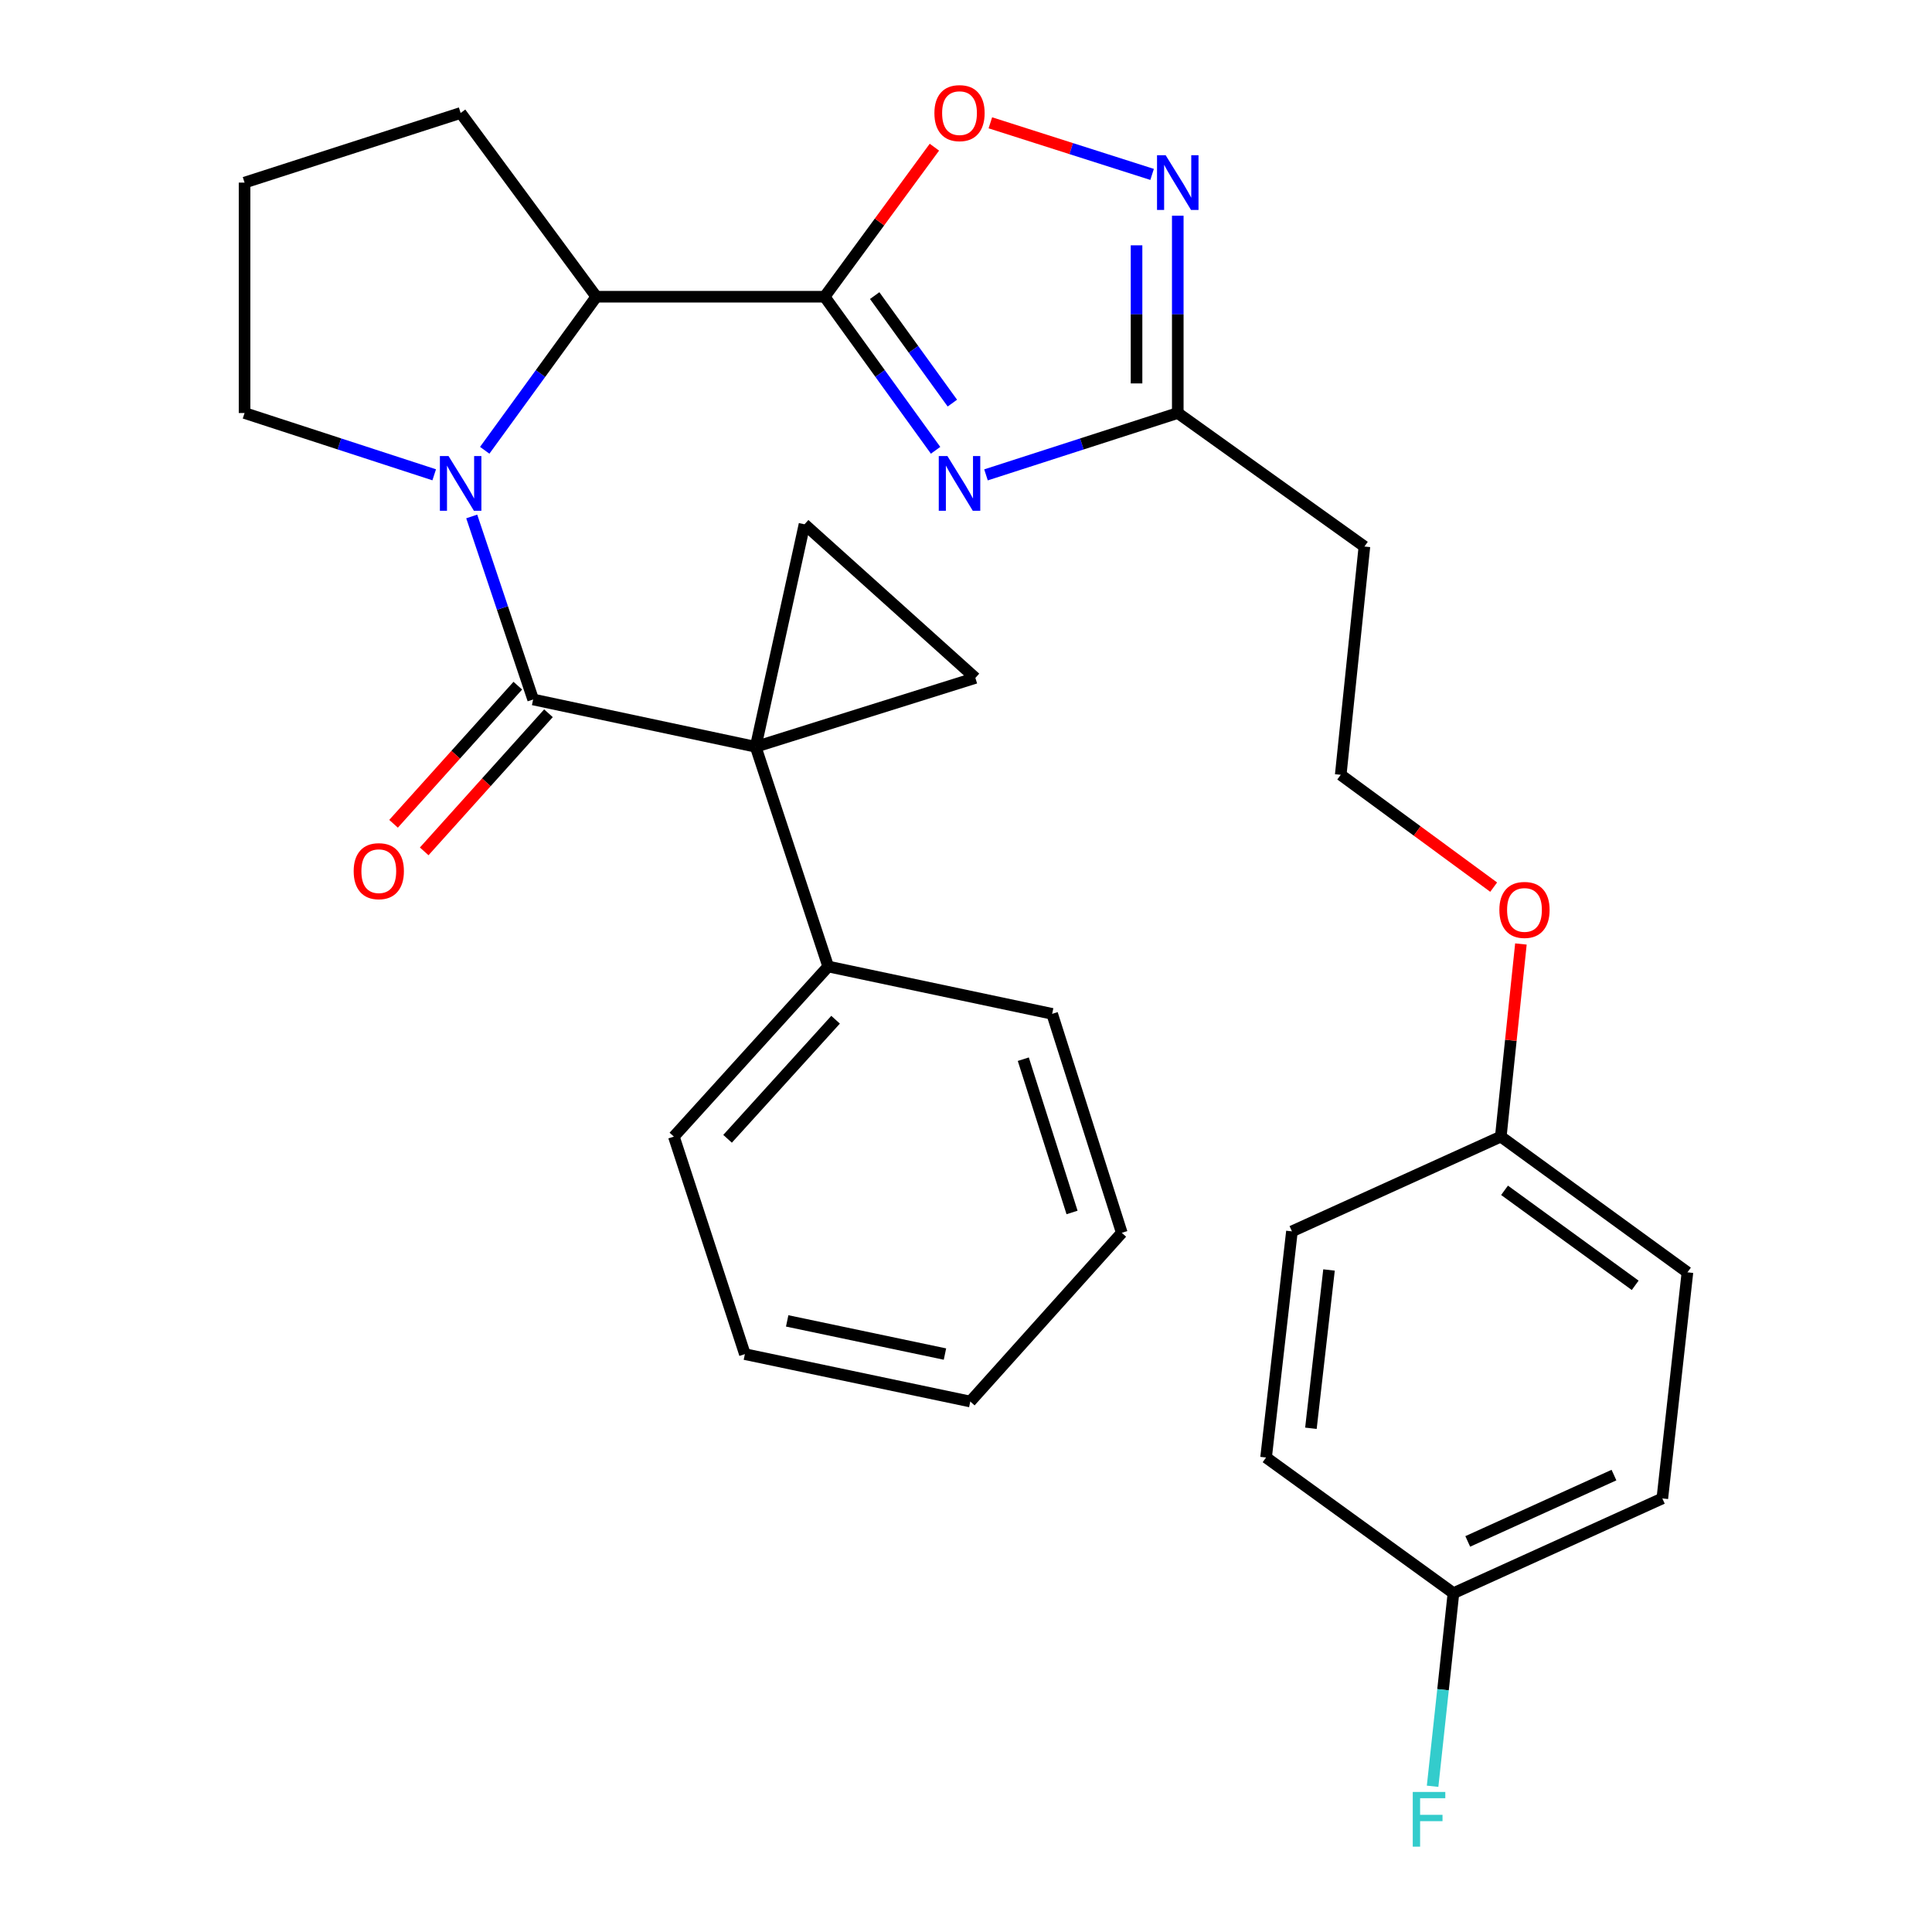 <?xml version='1.0' encoding='iso-8859-1'?>
<svg version='1.1' baseProfile='full'
              xmlns='http://www.w3.org/2000/svg'
                      xmlns:rdkit='http://www.rdkit.org/xml'
                      xmlns:xlink='http://www.w3.org/1999/xlink'
                  xml:space='preserve'
width='1000px' height='1000px' viewBox='0 0 1000 1000'>
<!-- END OF HEADER -->
<rect style='opacity:1.0;fill:#FFFFFF;stroke:none' width='1000' height='1000' x='0' y='0'> </rect>
<path class='bond-0' d='M 391.135,386.549 L 275.951,362.042' style='fill:none;fill-rule:evenodd;stroke:#000000;stroke-width:6px;stroke-linecap:butt;stroke-linejoin:miter;stroke-opacity:1' />
<path class='bond-5' d='M 391.135,386.549 L 416.413,271.376' style='fill:none;fill-rule:evenodd;stroke:#000000;stroke-width:6px;stroke-linecap:butt;stroke-linejoin:miter;stroke-opacity:1' />
<path class='bond-6' d='M 391.135,386.549 L 504.849,350.897' style='fill:none;fill-rule:evenodd;stroke:#000000;stroke-width:6px;stroke-linecap:butt;stroke-linejoin:miter;stroke-opacity:1' />
<path class='bond-10' d='M 391.135,386.549 L 428.672,500.262' style='fill:none;fill-rule:evenodd;stroke:#000000;stroke-width:6px;stroke-linecap:butt;stroke-linejoin:miter;stroke-opacity:1' />
<path class='bond-2' d='M 275.951,362.042 L 260.059,314.682' style='fill:none;fill-rule:evenodd;stroke:#000000;stroke-width:6px;stroke-linecap:butt;stroke-linejoin:miter;stroke-opacity:1' />
<path class='bond-2' d='M 260.059,314.682 L 244.167,267.322' style='fill:none;fill-rule:evenodd;stroke:#0000FF;stroke-width:6px;stroke-linecap:butt;stroke-linejoin:miter;stroke-opacity:1' />
<path class='bond-11' d='M 268.019,354.904 L 235.86,390.647' style='fill:none;fill-rule:evenodd;stroke:#000000;stroke-width:6px;stroke-linecap:butt;stroke-linejoin:miter;stroke-opacity:1' />
<path class='bond-11' d='M 235.86,390.647 L 203.701,426.39' style='fill:none;fill-rule:evenodd;stroke:#FF0000;stroke-width:6px;stroke-linecap:butt;stroke-linejoin:miter;stroke-opacity:1' />
<path class='bond-11' d='M 283.884,369.179 L 251.725,404.922' style='fill:none;fill-rule:evenodd;stroke:#000000;stroke-width:6px;stroke-linecap:butt;stroke-linejoin:miter;stroke-opacity:1' />
<path class='bond-11' d='M 251.725,404.922 L 219.567,440.665' style='fill:none;fill-rule:evenodd;stroke:#FF0000;stroke-width:6px;stroke-linecap:butt;stroke-linejoin:miter;stroke-opacity:1' />
<path class='bond-1' d='M 426.823,153.584 L 308.663,153.584' style='fill:none;fill-rule:evenodd;stroke:#000000;stroke-width:6px;stroke-linecap:butt;stroke-linejoin:miter;stroke-opacity:1' />
<path class='bond-3' d='M 426.823,153.584 L 455.541,193.328' style='fill:none;fill-rule:evenodd;stroke:#000000;stroke-width:6px;stroke-linecap:butt;stroke-linejoin:miter;stroke-opacity:1' />
<path class='bond-3' d='M 455.541,193.328 L 484.259,233.072' style='fill:none;fill-rule:evenodd;stroke:#0000FF;stroke-width:6px;stroke-linecap:butt;stroke-linejoin:miter;stroke-opacity:1' />
<path class='bond-3' d='M 452.736,153.008 L 472.839,180.829' style='fill:none;fill-rule:evenodd;stroke:#000000;stroke-width:6px;stroke-linecap:butt;stroke-linejoin:miter;stroke-opacity:1' />
<path class='bond-3' d='M 472.839,180.829 L 492.942,208.65' style='fill:none;fill-rule:evenodd;stroke:#0000FF;stroke-width:6px;stroke-linecap:butt;stroke-linejoin:miter;stroke-opacity:1' />
<path class='bond-7' d='M 426.823,153.584 L 455.233,114.883' style='fill:none;fill-rule:evenodd;stroke:#000000;stroke-width:6px;stroke-linecap:butt;stroke-linejoin:miter;stroke-opacity:1' />
<path class='bond-7' d='M 455.233,114.883 L 483.644,76.182' style='fill:none;fill-rule:evenodd;stroke:#FF0000;stroke-width:6px;stroke-linecap:butt;stroke-linejoin:miter;stroke-opacity:1' />
<path class='bond-4' d='M 250.889,233.066 L 279.776,193.325' style='fill:none;fill-rule:evenodd;stroke:#0000FF;stroke-width:6px;stroke-linecap:butt;stroke-linejoin:miter;stroke-opacity:1' />
<path class='bond-4' d='M 279.776,193.325 L 308.663,153.584' style='fill:none;fill-rule:evenodd;stroke:#000000;stroke-width:6px;stroke-linecap:butt;stroke-linejoin:miter;stroke-opacity:1' />
<path class='bond-13' d='M 224.745,245.756 L 175.665,229.767' style='fill:none;fill-rule:evenodd;stroke:#0000FF;stroke-width:6px;stroke-linecap:butt;stroke-linejoin:miter;stroke-opacity:1' />
<path class='bond-13' d='M 175.665,229.767 L 126.585,213.778' style='fill:none;fill-rule:evenodd;stroke:#000000;stroke-width:6px;stroke-linecap:butt;stroke-linejoin:miter;stroke-opacity:1' />
<path class='bond-9' d='M 510.352,245.792 L 559.982,229.785' style='fill:none;fill-rule:evenodd;stroke:#0000FF;stroke-width:6px;stroke-linecap:butt;stroke-linejoin:miter;stroke-opacity:1' />
<path class='bond-9' d='M 559.982,229.785 L 609.612,213.778' style='fill:none;fill-rule:evenodd;stroke:#000000;stroke-width:6px;stroke-linecap:butt;stroke-linejoin:miter;stroke-opacity:1' />
<path class='bond-22' d='M 308.663,153.584 L 238.426,58.472' style='fill:none;fill-rule:evenodd;stroke:#000000;stroke-width:6px;stroke-linecap:butt;stroke-linejoin:miter;stroke-opacity:1' />
<path class='bond-30' d='M 416.413,271.376 L 504.849,350.897' style='fill:none;fill-rule:evenodd;stroke:#000000;stroke-width:6px;stroke-linecap:butt;stroke-linejoin:miter;stroke-opacity:1' />
<path class='bond-8' d='M 512.609,63.566 L 554.468,76.921' style='fill:none;fill-rule:evenodd;stroke:#FF0000;stroke-width:6px;stroke-linecap:butt;stroke-linejoin:miter;stroke-opacity:1' />
<path class='bond-8' d='M 554.468,76.921 L 596.326,90.277' style='fill:none;fill-rule:evenodd;stroke:#0000FF;stroke-width:6px;stroke-linecap:butt;stroke-linejoin:miter;stroke-opacity:1' />
<path class='bond-33' d='M 609.612,111.657 L 609.612,162.718' style='fill:none;fill-rule:evenodd;stroke:#0000FF;stroke-width:6px;stroke-linecap:butt;stroke-linejoin:miter;stroke-opacity:1' />
<path class='bond-33' d='M 609.612,162.718 L 609.612,213.778' style='fill:none;fill-rule:evenodd;stroke:#000000;stroke-width:6px;stroke-linecap:butt;stroke-linejoin:miter;stroke-opacity:1' />
<path class='bond-33' d='M 588.27,126.975 L 588.27,162.718' style='fill:none;fill-rule:evenodd;stroke:#0000FF;stroke-width:6px;stroke-linecap:butt;stroke-linejoin:miter;stroke-opacity:1' />
<path class='bond-33' d='M 588.27,162.718 L 588.27,198.46' style='fill:none;fill-rule:evenodd;stroke:#000000;stroke-width:6px;stroke-linecap:butt;stroke-linejoin:miter;stroke-opacity:1' />
<path class='bond-12' d='M 609.612,213.778 L 706.217,282.889' style='fill:none;fill-rule:evenodd;stroke:#000000;stroke-width:6px;stroke-linecap:butt;stroke-linejoin:miter;stroke-opacity:1' />
<path class='bond-25' d='M 428.672,500.262 L 348.796,588.307' style='fill:none;fill-rule:evenodd;stroke:#000000;stroke-width:6px;stroke-linecap:butt;stroke-linejoin:miter;stroke-opacity:1' />
<path class='bond-25' d='M 432.497,527.809 L 376.584,589.44' style='fill:none;fill-rule:evenodd;stroke:#000000;stroke-width:6px;stroke-linecap:butt;stroke-linejoin:miter;stroke-opacity:1' />
<path class='bond-26' d='M 428.672,500.262 L 544.592,524.769' style='fill:none;fill-rule:evenodd;stroke:#000000;stroke-width:6px;stroke-linecap:butt;stroke-linejoin:miter;stroke-opacity:1' />
<path class='bond-15' d='M 706.217,282.889 L 693.957,401.049' style='fill:none;fill-rule:evenodd;stroke:#000000;stroke-width:6px;stroke-linecap:butt;stroke-linejoin:miter;stroke-opacity:1' />
<path class='bond-24' d='M 126.585,213.778 L 126.585,94.516' style='fill:none;fill-rule:evenodd;stroke:#000000;stroke-width:6px;stroke-linecap:butt;stroke-linejoin:miter;stroke-opacity:1' />
<path class='bond-14' d='M 752.302,824.627 L 860.42,775.578' style='fill:none;fill-rule:evenodd;stroke:#000000;stroke-width:6px;stroke-linecap:butt;stroke-linejoin:miter;stroke-opacity:1' />
<path class='bond-14' d='M 759.703,797.835 L 835.385,763.5' style='fill:none;fill-rule:evenodd;stroke:#000000;stroke-width:6px;stroke-linecap:butt;stroke-linejoin:miter;stroke-opacity:1' />
<path class='bond-17' d='M 752.302,824.627 L 746.906,874.599' style='fill:none;fill-rule:evenodd;stroke:#000000;stroke-width:6px;stroke-linecap:butt;stroke-linejoin:miter;stroke-opacity:1' />
<path class='bond-17' d='M 746.906,874.599 L 741.51,924.57' style='fill:none;fill-rule:evenodd;stroke:#33CCCC;stroke-width:6px;stroke-linecap:butt;stroke-linejoin:miter;stroke-opacity:1' />
<path class='bond-34' d='M 752.302,824.627 L 655.318,754.403' style='fill:none;fill-rule:evenodd;stroke:#000000;stroke-width:6px;stroke-linecap:butt;stroke-linejoin:miter;stroke-opacity:1' />
<path class='bond-23' d='M 693.957,401.049 L 733.538,430.115' style='fill:none;fill-rule:evenodd;stroke:#000000;stroke-width:6px;stroke-linecap:butt;stroke-linejoin:miter;stroke-opacity:1' />
<path class='bond-23' d='M 733.538,430.115 L 773.119,459.181' style='fill:none;fill-rule:evenodd;stroke:#FF0000;stroke-width:6px;stroke-linecap:butt;stroke-linejoin:miter;stroke-opacity:1' />
<path class='bond-16' d='M 776.809,588.307 L 782.014,538.457' style='fill:none;fill-rule:evenodd;stroke:#000000;stroke-width:6px;stroke-linecap:butt;stroke-linejoin:miter;stroke-opacity:1' />
<path class='bond-16' d='M 782.014,538.457 L 787.22,488.606' style='fill:none;fill-rule:evenodd;stroke:#FF0000;stroke-width:6px;stroke-linecap:butt;stroke-linejoin:miter;stroke-opacity:1' />
<path class='bond-20' d='M 776.809,588.307 L 668.703,637.357' style='fill:none;fill-rule:evenodd;stroke:#000000;stroke-width:6px;stroke-linecap:butt;stroke-linejoin:miter;stroke-opacity:1' />
<path class='bond-21' d='M 776.809,588.307 L 873.415,658.556' style='fill:none;fill-rule:evenodd;stroke:#000000;stroke-width:6px;stroke-linecap:butt;stroke-linejoin:miter;stroke-opacity:1' />
<path class='bond-21' d='M 778.749,616.105 L 846.373,665.279' style='fill:none;fill-rule:evenodd;stroke:#000000;stroke-width:6px;stroke-linecap:butt;stroke-linejoin:miter;stroke-opacity:1' />
<path class='bond-18' d='M 655.318,754.403 L 668.703,637.357' style='fill:none;fill-rule:evenodd;stroke:#000000;stroke-width:6px;stroke-linecap:butt;stroke-linejoin:miter;stroke-opacity:1' />
<path class='bond-18' d='M 678.529,739.271 L 687.899,657.339' style='fill:none;fill-rule:evenodd;stroke:#000000;stroke-width:6px;stroke-linecap:butt;stroke-linejoin:miter;stroke-opacity:1' />
<path class='bond-19' d='M 860.42,775.578 L 873.415,658.556' style='fill:none;fill-rule:evenodd;stroke:#000000;stroke-width:6px;stroke-linecap:butt;stroke-linejoin:miter;stroke-opacity:1' />
<path class='bond-32' d='M 238.426,58.472 L 126.585,94.516' style='fill:none;fill-rule:evenodd;stroke:#000000;stroke-width:6px;stroke-linecap:butt;stroke-linejoin:miter;stroke-opacity:1' />
<path class='bond-27' d='M 348.796,588.307 L 385.551,700.895' style='fill:none;fill-rule:evenodd;stroke:#000000;stroke-width:6px;stroke-linecap:butt;stroke-linejoin:miter;stroke-opacity:1' />
<path class='bond-28' d='M 544.592,524.769 L 580.635,638.104' style='fill:none;fill-rule:evenodd;stroke:#000000;stroke-width:6px;stroke-linecap:butt;stroke-linejoin:miter;stroke-opacity:1' />
<path class='bond-28' d='M 529.66,548.237 L 554.891,627.572' style='fill:none;fill-rule:evenodd;stroke:#000000;stroke-width:6px;stroke-linecap:butt;stroke-linejoin:miter;stroke-opacity:1' />
<path class='bond-31' d='M 385.551,700.895 L 502.217,725.426' style='fill:none;fill-rule:evenodd;stroke:#000000;stroke-width:6px;stroke-linecap:butt;stroke-linejoin:miter;stroke-opacity:1' />
<path class='bond-31' d='M 407.442,683.69 L 489.109,700.861' style='fill:none;fill-rule:evenodd;stroke:#000000;stroke-width:6px;stroke-linecap:butt;stroke-linejoin:miter;stroke-opacity:1' />
<path class='bond-29' d='M 580.635,638.104 L 502.217,725.426' style='fill:none;fill-rule:evenodd;stroke:#000000;stroke-width:6px;stroke-linecap:butt;stroke-linejoin:miter;stroke-opacity:1' />
<path  class='atom-3' d='M 232.166 236.053
L 241.446 251.053
Q 242.366 252.533, 243.846 255.213
Q 245.326 257.893, 245.406 258.053
L 245.406 236.053
L 249.166 236.053
L 249.166 264.373
L 245.286 264.373
L 235.326 247.973
Q 234.166 246.053, 232.926 243.853
Q 231.726 241.653, 231.366 240.973
L 231.366 264.373
L 227.686 264.373
L 227.686 236.053
L 232.166 236.053
' fill='#0000FF'/>
<path  class='atom-4' d='M 490.385 236.053
L 499.665 251.053
Q 500.585 252.533, 502.065 255.213
Q 503.545 257.893, 503.625 258.053
L 503.625 236.053
L 507.385 236.053
L 507.385 264.373
L 503.505 264.373
L 493.545 247.973
Q 492.385 246.053, 491.145 243.853
Q 489.945 241.653, 489.585 240.973
L 489.585 264.373
L 485.905 264.373
L 485.905 236.053
L 490.385 236.053
' fill='#0000FF'/>
<path  class='atom-8' d='M 483.645 58.552
Q 483.645 51.752, 487.005 47.952
Q 490.365 44.152, 496.645 44.152
Q 502.925 44.152, 506.285 47.952
Q 509.645 51.752, 509.645 58.552
Q 509.645 65.432, 506.245 69.352
Q 502.845 73.232, 496.645 73.232
Q 490.405 73.232, 487.005 69.352
Q 483.645 65.472, 483.645 58.552
M 496.645 70.032
Q 500.965 70.032, 503.285 67.152
Q 505.645 64.232, 505.645 58.552
Q 505.645 52.992, 503.285 50.192
Q 500.965 47.352, 496.645 47.352
Q 492.325 47.352, 489.965 50.152
Q 487.645 52.952, 487.645 58.552
Q 487.645 64.272, 489.965 67.152
Q 492.325 70.032, 496.645 70.032
' fill='#FF0000'/>
<path  class='atom-9' d='M 603.352 80.356
L 612.632 95.356
Q 613.552 96.836, 615.032 99.516
Q 616.512 102.196, 616.592 102.356
L 616.592 80.356
L 620.352 80.356
L 620.352 108.676
L 616.472 108.676
L 606.512 92.276
Q 605.352 90.356, 604.112 88.156
Q 602.912 85.956, 602.552 85.276
L 602.552 108.676
L 598.872 108.676
L 598.872 80.356
L 603.352 80.356
' fill='#0000FF'/>
<path  class='atom-12' d='M 183.063 450.913
Q 183.063 444.113, 186.423 440.313
Q 189.783 436.513, 196.063 436.513
Q 202.343 436.513, 205.703 440.313
Q 209.063 444.113, 209.063 450.913
Q 209.063 457.793, 205.663 461.713
Q 202.263 465.593, 196.063 465.593
Q 189.823 465.593, 186.423 461.713
Q 183.063 457.833, 183.063 450.913
M 196.063 462.393
Q 200.383 462.393, 202.703 459.513
Q 205.063 456.593, 205.063 450.913
Q 205.063 445.353, 202.703 442.553
Q 200.383 439.713, 196.063 439.713
Q 191.743 439.713, 189.383 442.513
Q 187.063 445.313, 187.063 450.913
Q 187.063 456.633, 189.383 459.513
Q 191.743 462.393, 196.063 462.393
' fill='#FF0000'/>
<path  class='atom-18' d='M 731.244 927.513
L 748.084 927.513
L 748.084 930.753
L 735.044 930.753
L 735.044 939.353
L 746.644 939.353
L 746.644 942.633
L 735.044 942.633
L 735.044 955.833
L 731.244 955.833
L 731.244 927.513
' fill='#33CCCC'/>
<path  class='atom-24' d='M 776.069 470.974
Q 776.069 464.174, 779.429 460.374
Q 782.789 456.574, 789.069 456.574
Q 795.349 456.574, 798.709 460.374
Q 802.069 464.174, 802.069 470.974
Q 802.069 477.854, 798.669 481.774
Q 795.269 485.654, 789.069 485.654
Q 782.829 485.654, 779.429 481.774
Q 776.069 477.894, 776.069 470.974
M 789.069 482.454
Q 793.389 482.454, 795.709 479.574
Q 798.069 476.654, 798.069 470.974
Q 798.069 465.414, 795.709 462.614
Q 793.389 459.774, 789.069 459.774
Q 784.749 459.774, 782.389 462.574
Q 780.069 465.374, 780.069 470.974
Q 780.069 476.694, 782.389 479.574
Q 784.749 482.454, 789.069 482.454
' fill='#FF0000'/>
</svg>

